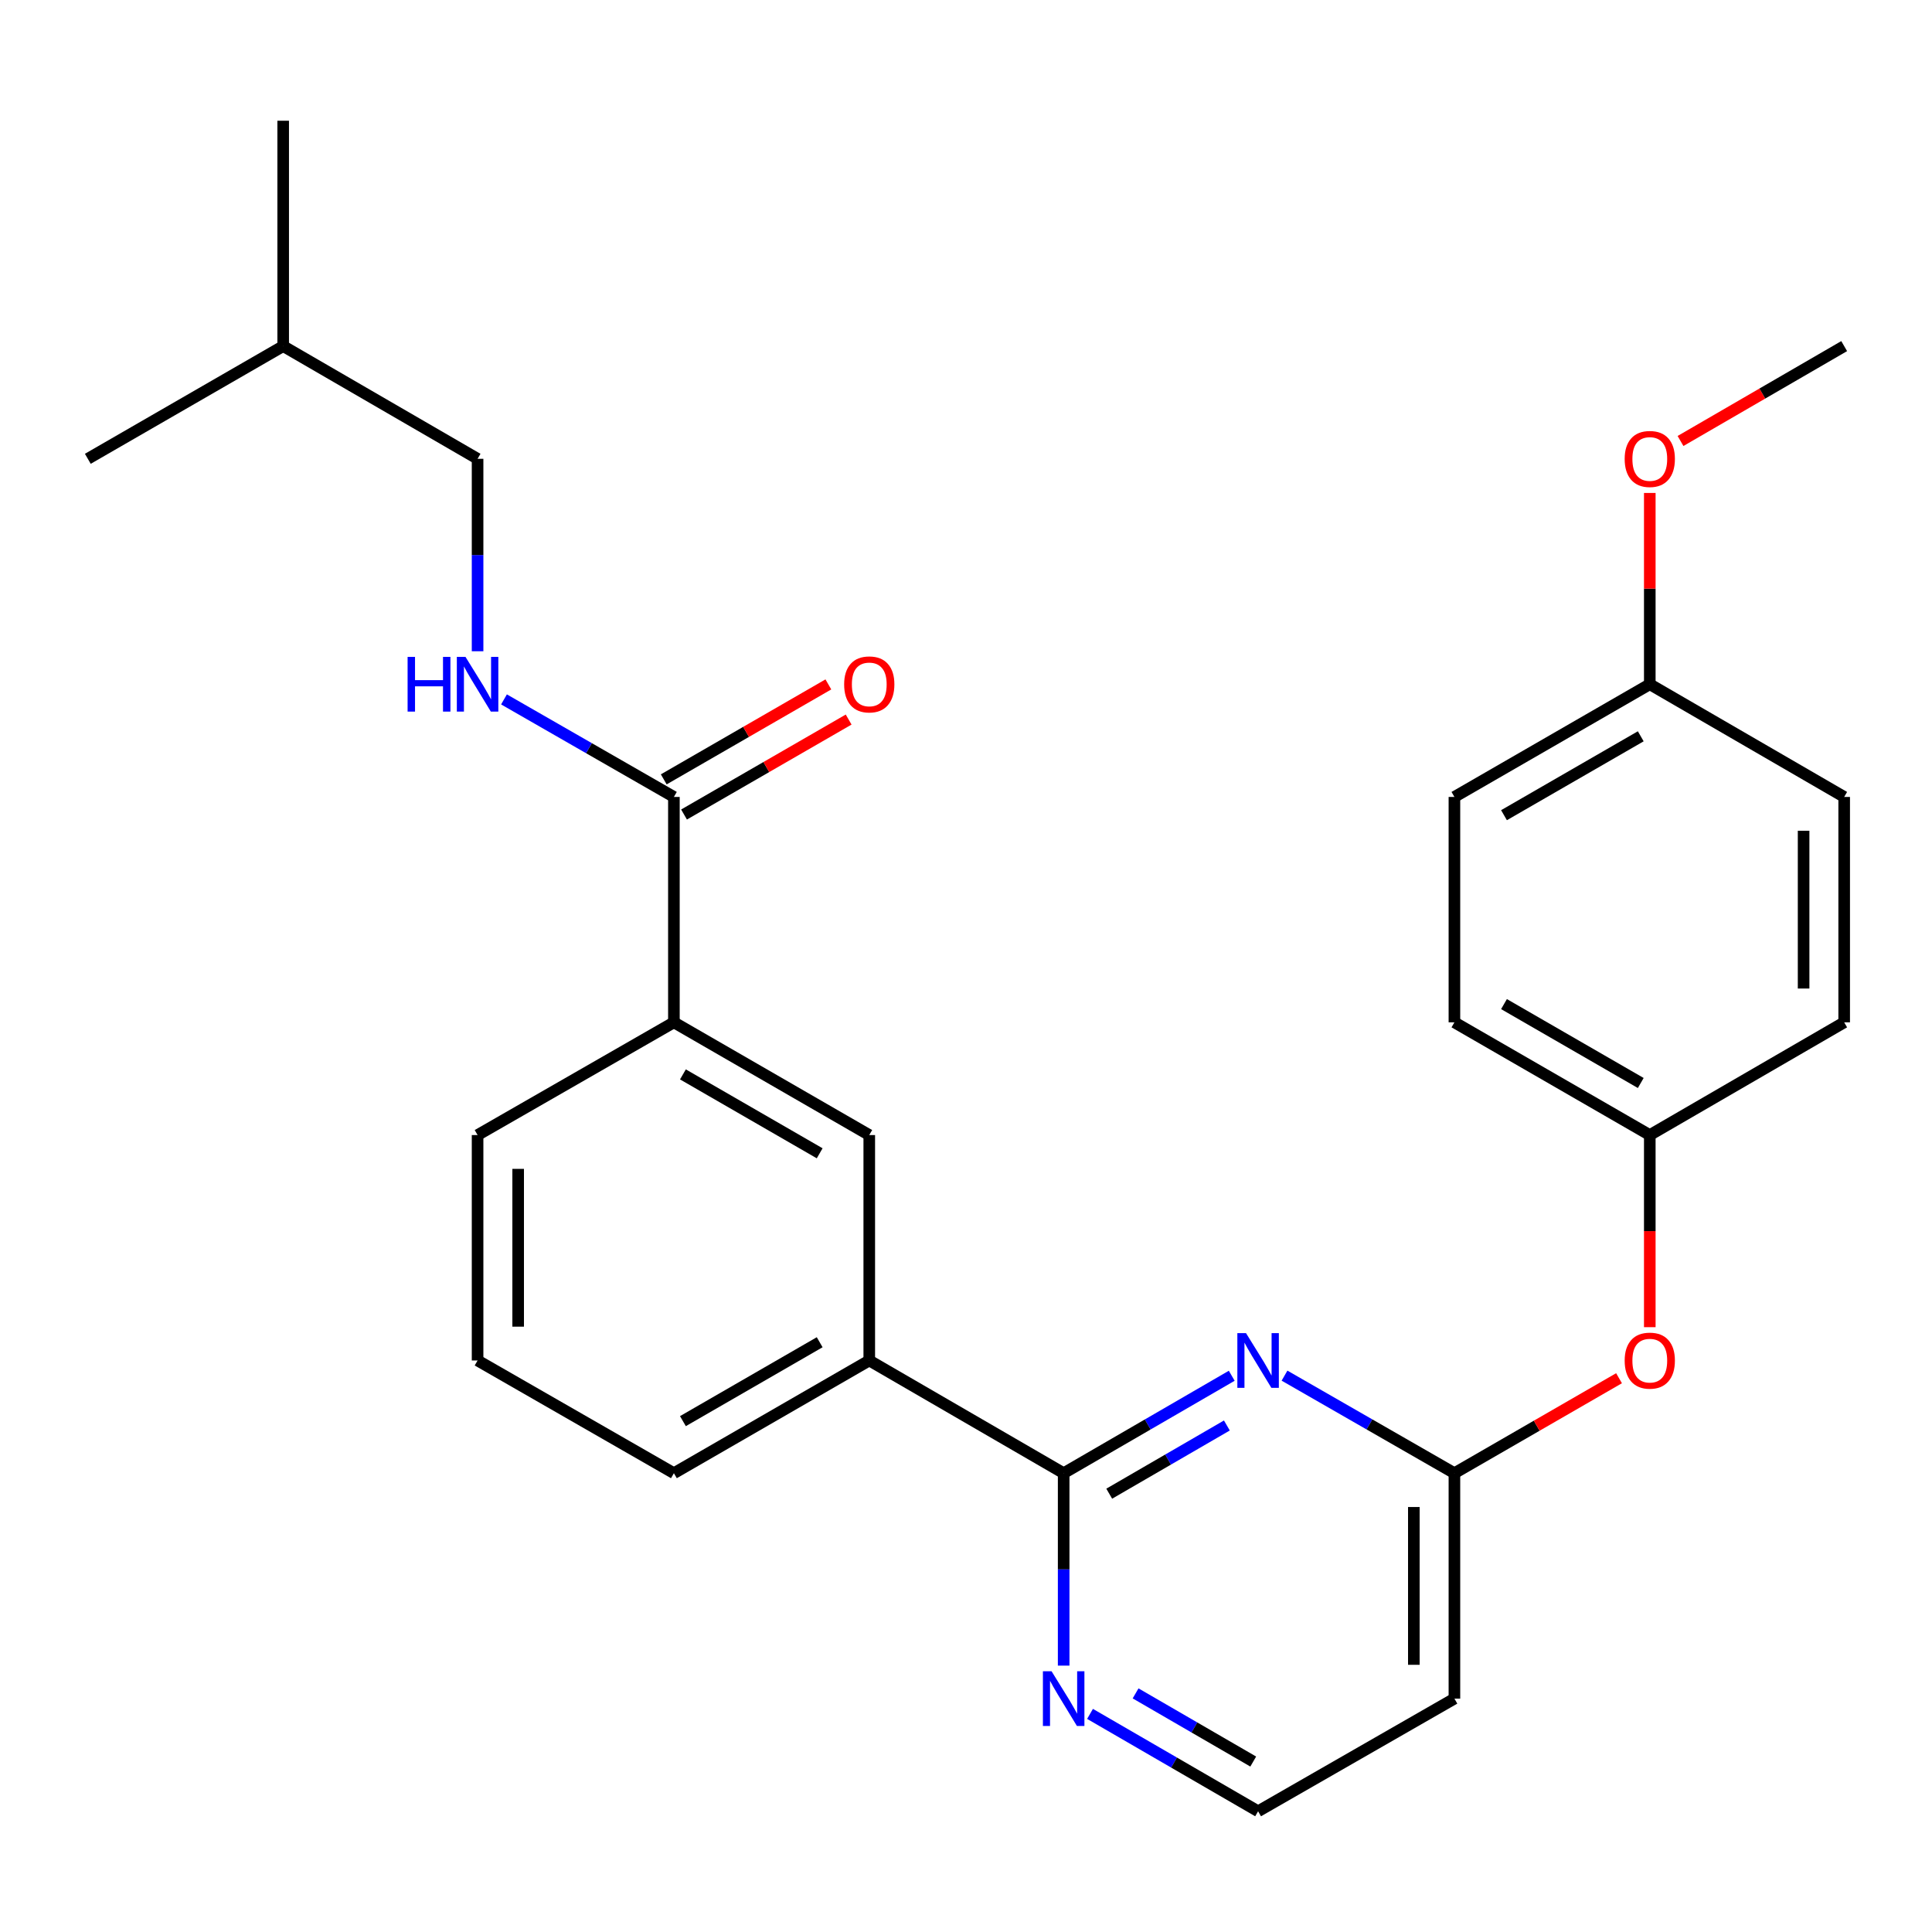 <?xml version='1.0' encoding='iso-8859-1'?>
<svg version='1.1' baseProfile='full'
              xmlns='http://www.w3.org/2000/svg'
                      xmlns:rdkit='http://www.rdkit.org/xml'
                      xmlns:xlink='http://www.w3.org/1999/xlink'
                  xml:space='preserve'
width='1000px' height='1000px' viewBox='0 0 1000 1000'>
<!-- END OF HEADER -->
<rect style='opacity:1.0;fill:#FFFFFF;stroke:none' width='1000' height='1000' x='0' y='0'> </rect>
<path class='bond-0' d='M 637.544,712.092 L 594.047,737.308' style='fill:none;fill-rule:evenodd;stroke:#0000FF;stroke-width:6px;stroke-linecap:butt;stroke-linejoin:miter;stroke-opacity:1' />
<path class='bond-0' d='M 594.047,737.308 L 550.549,762.524' style='fill:none;fill-rule:evenodd;stroke:#000000;stroke-width:6px;stroke-linecap:butt;stroke-linejoin:miter;stroke-opacity:1' />
<path class='bond-0' d='M 635.029,737.828 L 604.581,755.479' style='fill:none;fill-rule:evenodd;stroke:#0000FF;stroke-width:6px;stroke-linecap:butt;stroke-linejoin:miter;stroke-opacity:1' />
<path class='bond-0' d='M 604.581,755.479 L 574.132,773.131' style='fill:none;fill-rule:evenodd;stroke:#000000;stroke-width:6px;stroke-linecap:butt;stroke-linejoin:miter;stroke-opacity:1' />
<path class='bond-1' d='M 664.862,712.029 L 708.833,737.276' style='fill:none;fill-rule:evenodd;stroke:#0000FF;stroke-width:6px;stroke-linecap:butt;stroke-linejoin:miter;stroke-opacity:1' />
<path class='bond-1' d='M 708.833,737.276 L 752.804,762.524' style='fill:none;fill-rule:evenodd;stroke:#000000;stroke-width:6px;stroke-linecap:butt;stroke-linejoin:miter;stroke-opacity:1' />
<path class='bond-3' d='M 550.549,762.524 L 449.929,704.18' style='fill:none;fill-rule:evenodd;stroke:#000000;stroke-width:6px;stroke-linecap:butt;stroke-linejoin:miter;stroke-opacity:1' />
<path class='bond-7' d='M 550.549,762.524 L 550.549,812.324' style='fill:none;fill-rule:evenodd;stroke:#000000;stroke-width:6px;stroke-linecap:butt;stroke-linejoin:miter;stroke-opacity:1' />
<path class='bond-7' d='M 550.549,812.324 L 550.549,862.123' style='fill:none;fill-rule:evenodd;stroke:#0000FF;stroke-width:6px;stroke-linecap:butt;stroke-linejoin:miter;stroke-opacity:1' />
<path class='bond-8' d='M 752.804,762.524 L 752.804,879.2' style='fill:none;fill-rule:evenodd;stroke:#000000;stroke-width:6px;stroke-linecap:butt;stroke-linejoin:miter;stroke-opacity:1' />
<path class='bond-8' d='M 731.8,780.026 L 731.8,861.699' style='fill:none;fill-rule:evenodd;stroke:#000000;stroke-width:6px;stroke-linecap:butt;stroke-linejoin:miter;stroke-opacity:1' />
<path class='bond-9' d='M 752.804,762.524 L 795.405,737.944' style='fill:none;fill-rule:evenodd;stroke:#000000;stroke-width:6px;stroke-linecap:butt;stroke-linejoin:miter;stroke-opacity:1' />
<path class='bond-9' d='M 795.405,737.944 L 838.007,713.365' style='fill:none;fill-rule:evenodd;stroke:#FF0000;stroke-width:6px;stroke-linecap:butt;stroke-linejoin:miter;stroke-opacity:1' />
<path class='bond-2' d='M 348.808,412.496 L 348.808,529.16' style='fill:none;fill-rule:evenodd;stroke:#000000;stroke-width:6px;stroke-linecap:butt;stroke-linejoin:miter;stroke-opacity:1' />
<path class='bond-6' d='M 348.808,412.496 L 304.836,387.253' style='fill:none;fill-rule:evenodd;stroke:#000000;stroke-width:6px;stroke-linecap:butt;stroke-linejoin:miter;stroke-opacity:1' />
<path class='bond-6' d='M 304.836,387.253 L 260.865,362.011' style='fill:none;fill-rule:evenodd;stroke:#0000FF;stroke-width:6px;stroke-linecap:butt;stroke-linejoin:miter;stroke-opacity:1' />
<path class='bond-10' d='M 354.055,421.593 L 396.657,397.018' style='fill:none;fill-rule:evenodd;stroke:#000000;stroke-width:6px;stroke-linecap:butt;stroke-linejoin:miter;stroke-opacity:1' />
<path class='bond-10' d='M 396.657,397.018 L 439.258,372.443' style='fill:none;fill-rule:evenodd;stroke:#FF0000;stroke-width:6px;stroke-linecap:butt;stroke-linejoin:miter;stroke-opacity:1' />
<path class='bond-10' d='M 343.56,403.399 L 386.162,378.824' style='fill:none;fill-rule:evenodd;stroke:#000000;stroke-width:6px;stroke-linecap:butt;stroke-linejoin:miter;stroke-opacity:1' />
<path class='bond-10' d='M 386.162,378.824 L 428.763,354.249' style='fill:none;fill-rule:evenodd;stroke:#FF0000;stroke-width:6px;stroke-linecap:butt;stroke-linejoin:miter;stroke-opacity:1' />
<path class='bond-5' d='M 449.929,704.18 L 449.929,587.504' style='fill:none;fill-rule:evenodd;stroke:#000000;stroke-width:6px;stroke-linecap:butt;stroke-linejoin:miter;stroke-opacity:1' />
<path class='bond-20' d='M 449.929,704.18 L 348.808,762.524' style='fill:none;fill-rule:evenodd;stroke:#000000;stroke-width:6px;stroke-linecap:butt;stroke-linejoin:miter;stroke-opacity:1' />
<path class='bond-20' d='M 424.264,694.739 L 353.479,735.58' style='fill:none;fill-rule:evenodd;stroke:#000000;stroke-width:6px;stroke-linecap:butt;stroke-linejoin:miter;stroke-opacity:1' />
<path class='bond-4' d='M 348.808,529.16 L 449.929,587.504' style='fill:none;fill-rule:evenodd;stroke:#000000;stroke-width:6px;stroke-linecap:butt;stroke-linejoin:miter;stroke-opacity:1' />
<path class='bond-4' d='M 353.479,556.105 L 424.264,596.945' style='fill:none;fill-rule:evenodd;stroke:#000000;stroke-width:6px;stroke-linecap:butt;stroke-linejoin:miter;stroke-opacity:1' />
<path class='bond-29' d='M 348.808,529.16 L 247.196,587.504' style='fill:none;fill-rule:evenodd;stroke:#000000;stroke-width:6px;stroke-linecap:butt;stroke-linejoin:miter;stroke-opacity:1' />
<path class='bond-13' d='M 247.196,337.086 L 247.196,287.281' style='fill:none;fill-rule:evenodd;stroke:#0000FF;stroke-width:6px;stroke-linecap:butt;stroke-linejoin:miter;stroke-opacity:1' />
<path class='bond-13' d='M 247.196,287.281 L 247.196,237.476' style='fill:none;fill-rule:evenodd;stroke:#000000;stroke-width:6px;stroke-linecap:butt;stroke-linejoin:miter;stroke-opacity:1' />
<path class='bond-27' d='M 564.197,887.107 L 607.695,912.308' style='fill:none;fill-rule:evenodd;stroke:#0000FF;stroke-width:6px;stroke-linecap:butt;stroke-linejoin:miter;stroke-opacity:1' />
<path class='bond-27' d='M 607.695,912.308 L 651.192,937.509' style='fill:none;fill-rule:evenodd;stroke:#000000;stroke-width:6px;stroke-linecap:butt;stroke-linejoin:miter;stroke-opacity:1' />
<path class='bond-27' d='M 587.776,876.494 L 618.224,894.134' style='fill:none;fill-rule:evenodd;stroke:#0000FF;stroke-width:6px;stroke-linecap:butt;stroke-linejoin:miter;stroke-opacity:1' />
<path class='bond-27' d='M 618.224,894.134 L 648.672,911.775' style='fill:none;fill-rule:evenodd;stroke:#000000;stroke-width:6px;stroke-linecap:butt;stroke-linejoin:miter;stroke-opacity:1' />
<path class='bond-11' d='M 752.804,879.2 L 651.192,937.509' style='fill:none;fill-rule:evenodd;stroke:#000000;stroke-width:6px;stroke-linecap:butt;stroke-linejoin:miter;stroke-opacity:1' />
<path class='bond-12' d='M 853.926,686.943 L 853.926,637.224' style='fill:none;fill-rule:evenodd;stroke:#FF0000;stroke-width:6px;stroke-linecap:butt;stroke-linejoin:miter;stroke-opacity:1' />
<path class='bond-12' d='M 853.926,637.224 L 853.926,587.504' style='fill:none;fill-rule:evenodd;stroke:#000000;stroke-width:6px;stroke-linecap:butt;stroke-linejoin:miter;stroke-opacity:1' />
<path class='bond-15' d='M 853.926,587.504 L 954.545,529.16' style='fill:none;fill-rule:evenodd;stroke:#000000;stroke-width:6px;stroke-linecap:butt;stroke-linejoin:miter;stroke-opacity:1' />
<path class='bond-16' d='M 853.926,587.504 L 752.804,529.16' style='fill:none;fill-rule:evenodd;stroke:#000000;stroke-width:6px;stroke-linecap:butt;stroke-linejoin:miter;stroke-opacity:1' />
<path class='bond-16' d='M 849.254,560.56 L 778.469,519.719' style='fill:none;fill-rule:evenodd;stroke:#000000;stroke-width:6px;stroke-linecap:butt;stroke-linejoin:miter;stroke-opacity:1' />
<path class='bond-23' d='M 247.196,237.476 L 146.576,179.144' style='fill:none;fill-rule:evenodd;stroke:#000000;stroke-width:6px;stroke-linecap:butt;stroke-linejoin:miter;stroke-opacity:1' />
<path class='bond-14' d='M 853.926,354.164 L 752.804,412.496' style='fill:none;fill-rule:evenodd;stroke:#000000;stroke-width:6px;stroke-linecap:butt;stroke-linejoin:miter;stroke-opacity:1' />
<path class='bond-14' d='M 849.252,381.107 L 778.467,421.94' style='fill:none;fill-rule:evenodd;stroke:#000000;stroke-width:6px;stroke-linecap:butt;stroke-linejoin:miter;stroke-opacity:1' />
<path class='bond-19' d='M 853.926,354.164 L 853.926,304.658' style='fill:none;fill-rule:evenodd;stroke:#000000;stroke-width:6px;stroke-linecap:butt;stroke-linejoin:miter;stroke-opacity:1' />
<path class='bond-19' d='M 853.926,304.658 L 853.926,255.153' style='fill:none;fill-rule:evenodd;stroke:#FF0000;stroke-width:6px;stroke-linecap:butt;stroke-linejoin:miter;stroke-opacity:1' />
<path class='bond-28' d='M 853.926,354.164 L 954.545,412.496' style='fill:none;fill-rule:evenodd;stroke:#000000;stroke-width:6px;stroke-linecap:butt;stroke-linejoin:miter;stroke-opacity:1' />
<path class='bond-18' d='M 954.545,529.16 L 954.545,412.496' style='fill:none;fill-rule:evenodd;stroke:#000000;stroke-width:6px;stroke-linecap:butt;stroke-linejoin:miter;stroke-opacity:1' />
<path class='bond-18' d='M 933.542,511.661 L 933.542,429.996' style='fill:none;fill-rule:evenodd;stroke:#000000;stroke-width:6px;stroke-linecap:butt;stroke-linejoin:miter;stroke-opacity:1' />
<path class='bond-17' d='M 752.804,529.16 L 752.804,412.496' style='fill:none;fill-rule:evenodd;stroke:#000000;stroke-width:6px;stroke-linecap:butt;stroke-linejoin:miter;stroke-opacity:1' />
<path class='bond-24' d='M 869.833,228.254 L 912.189,203.699' style='fill:none;fill-rule:evenodd;stroke:#FF0000;stroke-width:6px;stroke-linecap:butt;stroke-linejoin:miter;stroke-opacity:1' />
<path class='bond-24' d='M 912.189,203.699 L 954.545,179.144' style='fill:none;fill-rule:evenodd;stroke:#000000;stroke-width:6px;stroke-linecap:butt;stroke-linejoin:miter;stroke-opacity:1' />
<path class='bond-22' d='M 348.808,762.524 L 247.196,704.18' style='fill:none;fill-rule:evenodd;stroke:#000000;stroke-width:6px;stroke-linecap:butt;stroke-linejoin:miter;stroke-opacity:1' />
<path class='bond-21' d='M 247.196,587.504 L 247.196,704.18' style='fill:none;fill-rule:evenodd;stroke:#000000;stroke-width:6px;stroke-linecap:butt;stroke-linejoin:miter;stroke-opacity:1' />
<path class='bond-21' d='M 268.2,605.006 L 268.2,686.679' style='fill:none;fill-rule:evenodd;stroke:#000000;stroke-width:6px;stroke-linecap:butt;stroke-linejoin:miter;stroke-opacity:1' />
<path class='bond-25' d='M 146.576,179.144 L 146.576,62.491' style='fill:none;fill-rule:evenodd;stroke:#000000;stroke-width:6px;stroke-linecap:butt;stroke-linejoin:miter;stroke-opacity:1' />
<path class='bond-26' d='M 146.576,179.144 L 45.455,237.476' style='fill:none;fill-rule:evenodd;stroke:#000000;stroke-width:6px;stroke-linecap:butt;stroke-linejoin:miter;stroke-opacity:1' />
<path  class='atom-0' d='M 644.932 690.02
L 654.212 705.02
Q 655.132 706.5, 656.612 709.18
Q 658.092 711.86, 658.172 712.02
L 658.172 690.02
L 661.932 690.02
L 661.932 718.34
L 658.052 718.34
L 648.092 701.94
Q 646.932 700.02, 645.692 697.82
Q 644.492 695.62, 644.132 694.94
L 644.132 718.34
L 640.452 718.34
L 640.452 690.02
L 644.932 690.02
' fill='#0000FF'/>
<path  class='atom-7' d='M 210.976 340.004
L 214.816 340.004
L 214.816 352.044
L 229.296 352.044
L 229.296 340.004
L 233.136 340.004
L 233.136 368.324
L 229.296 368.324
L 229.296 355.244
L 214.816 355.244
L 214.816 368.324
L 210.976 368.324
L 210.976 340.004
' fill='#0000FF'/>
<path  class='atom-7' d='M 240.936 340.004
L 250.216 355.004
Q 251.136 356.484, 252.616 359.164
Q 254.096 361.844, 254.176 362.004
L 254.176 340.004
L 257.936 340.004
L 257.936 368.324
L 254.056 368.324
L 244.096 351.924
Q 242.936 350.004, 241.696 347.804
Q 240.496 345.604, 240.136 344.924
L 240.136 368.324
L 236.456 368.324
L 236.456 340.004
L 240.936 340.004
' fill='#0000FF'/>
<path  class='atom-8' d='M 544.289 865.04
L 553.569 880.04
Q 554.489 881.52, 555.969 884.2
Q 557.449 886.88, 557.529 887.04
L 557.529 865.04
L 561.289 865.04
L 561.289 893.36
L 557.409 893.36
L 547.449 876.96
Q 546.289 875.04, 545.049 872.84
Q 543.849 870.64, 543.489 869.96
L 543.489 893.36
L 539.809 893.36
L 539.809 865.04
L 544.289 865.04
' fill='#0000FF'/>
<path  class='atom-10' d='M 840.926 704.26
Q 840.926 697.46, 844.286 693.66
Q 847.646 689.86, 853.926 689.86
Q 860.206 689.86, 863.566 693.66
Q 866.926 697.46, 866.926 704.26
Q 866.926 711.14, 863.526 715.06
Q 860.126 718.94, 853.926 718.94
Q 847.686 718.94, 844.286 715.06
Q 840.926 711.18, 840.926 704.26
M 853.926 715.74
Q 858.246 715.74, 860.566 712.86
Q 862.926 709.94, 862.926 704.26
Q 862.926 698.7, 860.566 695.9
Q 858.246 693.06, 853.926 693.06
Q 849.606 693.06, 847.246 695.86
Q 844.926 698.66, 844.926 704.26
Q 844.926 709.98, 847.246 712.86
Q 849.606 715.74, 853.926 715.74
' fill='#FF0000'/>
<path  class='atom-11' d='M 436.929 354.244
Q 436.929 347.444, 440.289 343.644
Q 443.649 339.844, 449.929 339.844
Q 456.209 339.844, 459.569 343.644
Q 462.929 347.444, 462.929 354.244
Q 462.929 361.124, 459.529 365.044
Q 456.129 368.924, 449.929 368.924
Q 443.689 368.924, 440.289 365.044
Q 436.929 361.164, 436.929 354.244
M 449.929 365.724
Q 454.249 365.724, 456.569 362.844
Q 458.929 359.924, 458.929 354.244
Q 458.929 348.684, 456.569 345.884
Q 454.249 343.044, 449.929 343.044
Q 445.609 343.044, 443.249 345.844
Q 440.929 348.644, 440.929 354.244
Q 440.929 359.964, 443.249 362.844
Q 445.609 365.724, 449.929 365.724
' fill='#FF0000'/>
<path  class='atom-20' d='M 840.926 237.556
Q 840.926 230.756, 844.286 226.956
Q 847.646 223.156, 853.926 223.156
Q 860.206 223.156, 863.566 226.956
Q 866.926 230.756, 866.926 237.556
Q 866.926 244.436, 863.526 248.356
Q 860.126 252.236, 853.926 252.236
Q 847.686 252.236, 844.286 248.356
Q 840.926 244.476, 840.926 237.556
M 853.926 249.036
Q 858.246 249.036, 860.566 246.156
Q 862.926 243.236, 862.926 237.556
Q 862.926 231.996, 860.566 229.196
Q 858.246 226.356, 853.926 226.356
Q 849.606 226.356, 847.246 229.156
Q 844.926 231.956, 844.926 237.556
Q 844.926 243.276, 847.246 246.156
Q 849.606 249.036, 853.926 249.036
' fill='#FF0000'/>
</svg>
